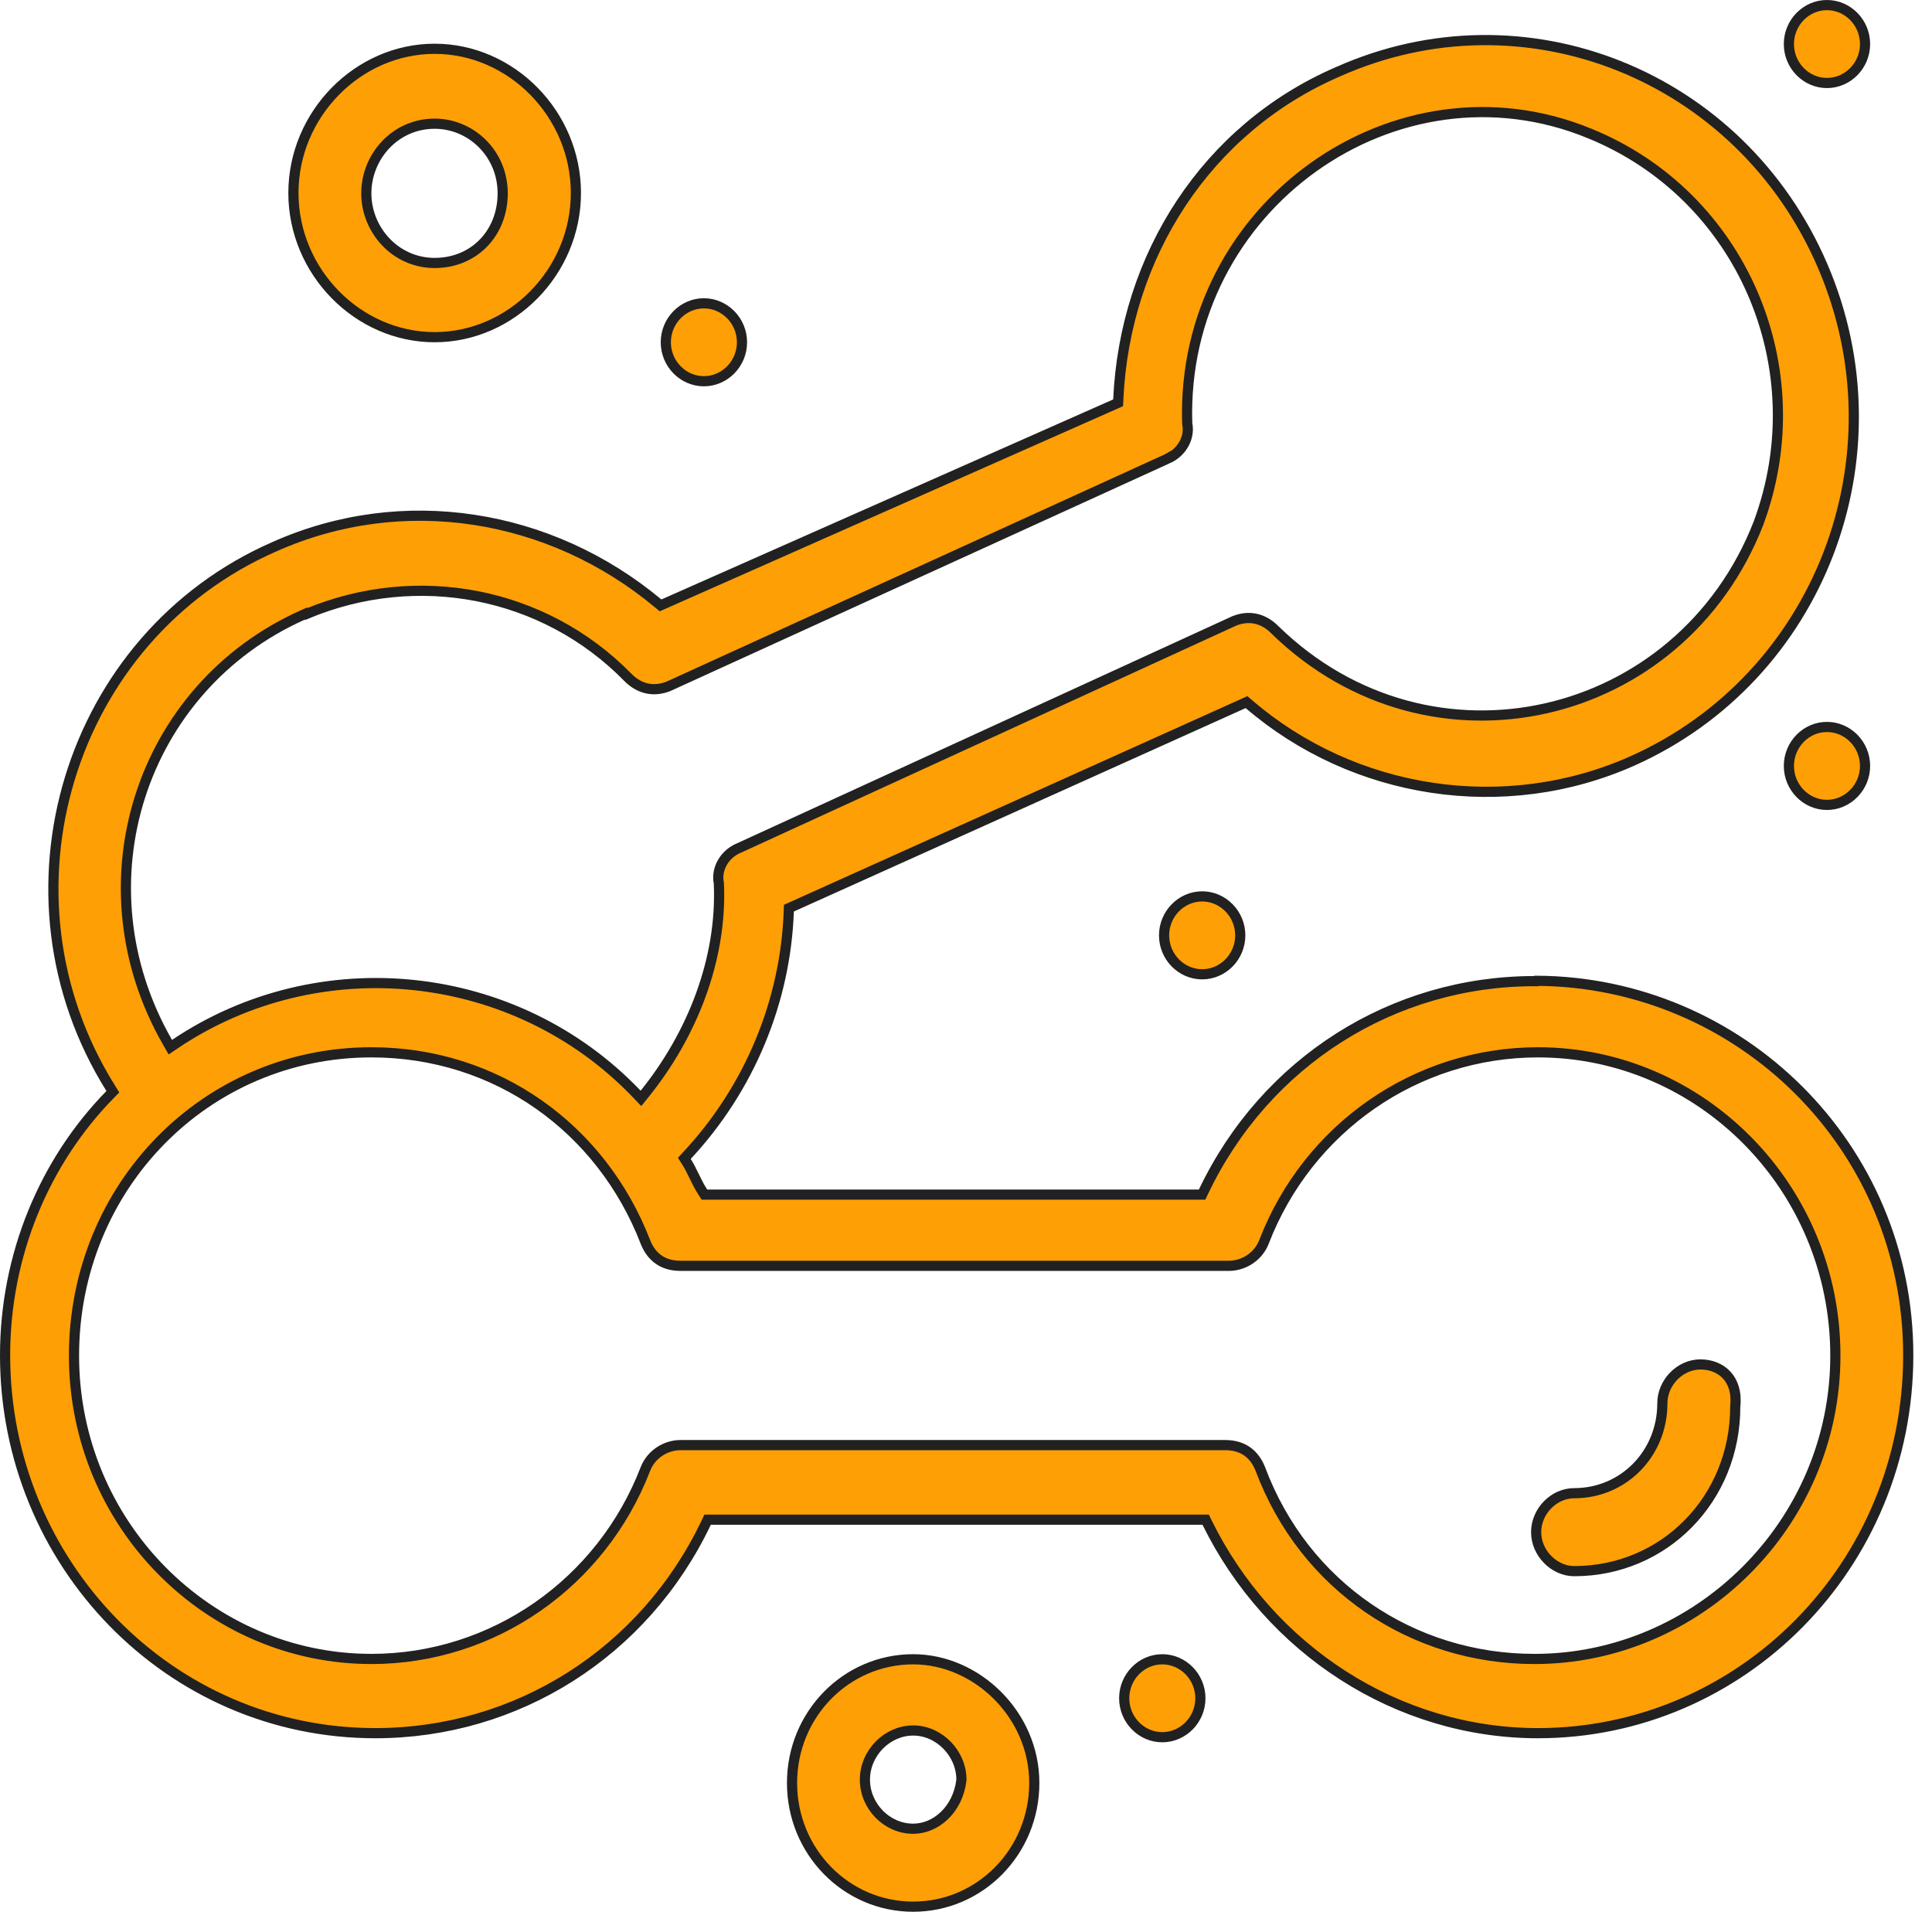 <svg width="95" height="94" viewBox="0 0 95 94" fill="none" xmlns="http://www.w3.org/2000/svg">
<path d="M75.447 48.242H75.552L75.568 48.225C85.513 48.281 93.832 56.318 93.832 66.639C93.832 77.002 85.611 85.219 75.625 85.219C68.709 85.219 62.425 81.112 59.353 74.861L59.285 74.722H59.129H34.953H34.795L34.727 74.864C31.673 81.275 25.392 85.219 18.457 85.219C8.311 85.219 0.25 76.84 0.25 66.639C0.25 61.712 2.185 57.113 5.412 53.82L5.55 53.68L5.446 53.513C-0.519 43.985 3.354 31.312 13.501 26.878L13.503 26.877C19.796 24.075 27.035 25.229 32.362 29.668L32.481 29.767L32.623 29.704L54.839 19.868L54.98 19.805L54.987 19.651C55.308 12.564 59.339 6.322 65.775 3.535L65.778 3.534C74.964 -0.573 85.593 3.694 89.623 13.076C93.653 22.458 89.462 33.305 80.271 37.414C73.976 40.218 66.577 39.061 61.415 34.626L61.294 34.522L61.149 34.588L38.933 44.59L38.792 44.653L38.786 44.808C38.626 49.244 36.852 53.519 33.781 56.814L33.65 56.956L33.753 57.118C33.903 57.356 34.017 57.591 34.137 57.838L34.144 57.852C34.265 58.102 34.393 58.363 34.565 58.626L34.639 58.739H34.774H58.951H59.109L59.177 58.597C62.23 52.186 68.511 48.242 75.447 48.242ZM36.353 41.689L60.687 30.532C61.399 30.243 62.117 30.384 62.694 30.973L62.694 30.973L62.698 30.977C70.348 38.429 82.649 35.548 86.472 25.715L86.473 25.711C89.29 18.098 85.651 9.607 78.166 6.563C68.674 2.656 58.048 10.134 58.377 20.804L58.378 20.825L58.382 20.845C58.518 21.541 58.094 22.275 57.382 22.566L57.382 22.565L57.373 22.57L32.877 33.743C32.164 34.032 31.447 33.891 30.869 33.301C26.752 29.101 20.515 27.907 15.064 30.188L15.045 30.169L14.887 30.239C6.906 33.806 3.762 43.46 8.242 51.257L8.376 51.49L8.598 51.34C15.692 46.564 25.361 47.558 31.32 53.801L31.517 54.007L31.695 53.786C34.011 50.921 35.513 47.193 35.348 43.451L35.347 43.432L35.344 43.414C35.207 42.718 35.631 41.984 36.343 41.693L36.343 41.693L36.353 41.689ZM31.734 72.234L31.734 72.234C32.019 71.495 32.747 71.055 33.462 71.055H60.247C60.697 71.055 61.054 71.171 61.332 71.369C61.611 71.567 61.827 71.858 61.975 72.234C64.135 78.003 69.463 81.57 75.447 81.57H75.463C83.443 81.57 90.248 74.962 90.248 66.656C90.248 58.354 83.609 51.742 75.625 51.742C69.638 51.742 64.312 55.461 62.153 61.061L62.153 61.061C61.869 61.8 61.14 62.24 60.425 62.24H33.462C33.012 62.24 32.655 62.124 32.377 61.926C32.097 61.728 31.881 61.437 31.734 61.06C29.575 55.479 24.413 51.742 18.262 51.742C10.114 51.742 3.639 58.356 3.639 66.656C3.639 74.958 10.278 81.57 18.262 81.57C24.25 81.57 29.575 77.834 31.734 72.234ZM47.273 87.533L47.275 87.518V87.503C47.275 86.212 46.179 85.087 44.902 85.087C43.626 85.087 42.529 86.194 42.529 87.503C42.529 88.81 43.609 89.918 44.902 89.918C46.019 89.918 47.098 88.979 47.273 87.533ZM85.326 69.143L85.325 69.156V69.17C85.325 73.698 81.835 77.252 77.408 77.252C76.416 77.252 75.535 76.36 75.535 75.336C75.535 74.311 76.401 73.42 77.408 73.42C79.835 73.42 81.741 71.469 81.741 69.004C81.741 67.979 82.607 67.089 83.614 67.089C84.13 67.089 84.591 67.274 84.903 67.61C85.213 67.944 85.401 68.451 85.326 69.143ZM28.318 9.489C28.318 13.357 25.152 16.579 21.373 16.579C17.595 16.579 14.428 13.357 14.428 9.489C14.428 5.622 17.595 2.399 21.373 2.399C25.152 2.399 28.318 5.622 28.318 9.489ZM24.718 9.506C24.718 7.531 23.146 6.082 21.373 6.082C19.423 6.082 18.012 7.711 18.012 9.506C18.012 11.301 19.441 12.93 21.373 12.93C23.299 12.93 24.718 11.473 24.718 9.506ZM38.946 87.668C38.946 84.296 41.609 81.586 44.902 81.586C48.021 81.586 50.858 84.301 50.858 87.668C50.858 91.039 48.195 93.75 44.902 93.75C41.609 93.75 38.946 91.039 38.946 87.668ZM34.612 14.914C35.636 14.914 36.485 15.773 36.485 16.829C36.485 17.886 35.636 18.745 34.612 18.745C33.588 18.745 32.739 17.886 32.739 16.829C32.739 15.773 33.588 14.914 34.612 14.914ZM89.835 35.744C90.859 35.744 91.708 36.603 91.708 37.66C91.708 38.717 90.859 39.576 89.835 39.576C88.811 39.576 87.963 38.717 87.963 37.66C87.963 36.603 88.811 35.744 89.835 35.744ZM59.113 44.075C60.137 44.075 60.986 44.934 60.986 45.991C60.986 47.048 60.137 47.906 59.113 47.906C58.089 47.906 57.24 47.048 57.24 45.991C57.24 44.934 58.089 44.075 59.113 44.075ZM57.152 81.586C58.176 81.586 59.025 82.445 59.025 83.502C59.025 84.559 58.176 85.418 57.152 85.418C56.128 85.418 55.279 84.559 55.279 83.502C55.279 82.445 56.128 81.586 57.152 81.586ZM89.835 0.25C90.859 0.25 91.708 1.109 91.708 2.166C91.708 3.223 90.859 4.081 89.835 4.081C88.811 4.081 87.963 3.223 87.963 2.166C87.963 1.109 88.811 0.25 89.835 0.25Z" fill="#FF9F06" stroke="#212121" stroke-width="0.5"/>
</svg>
